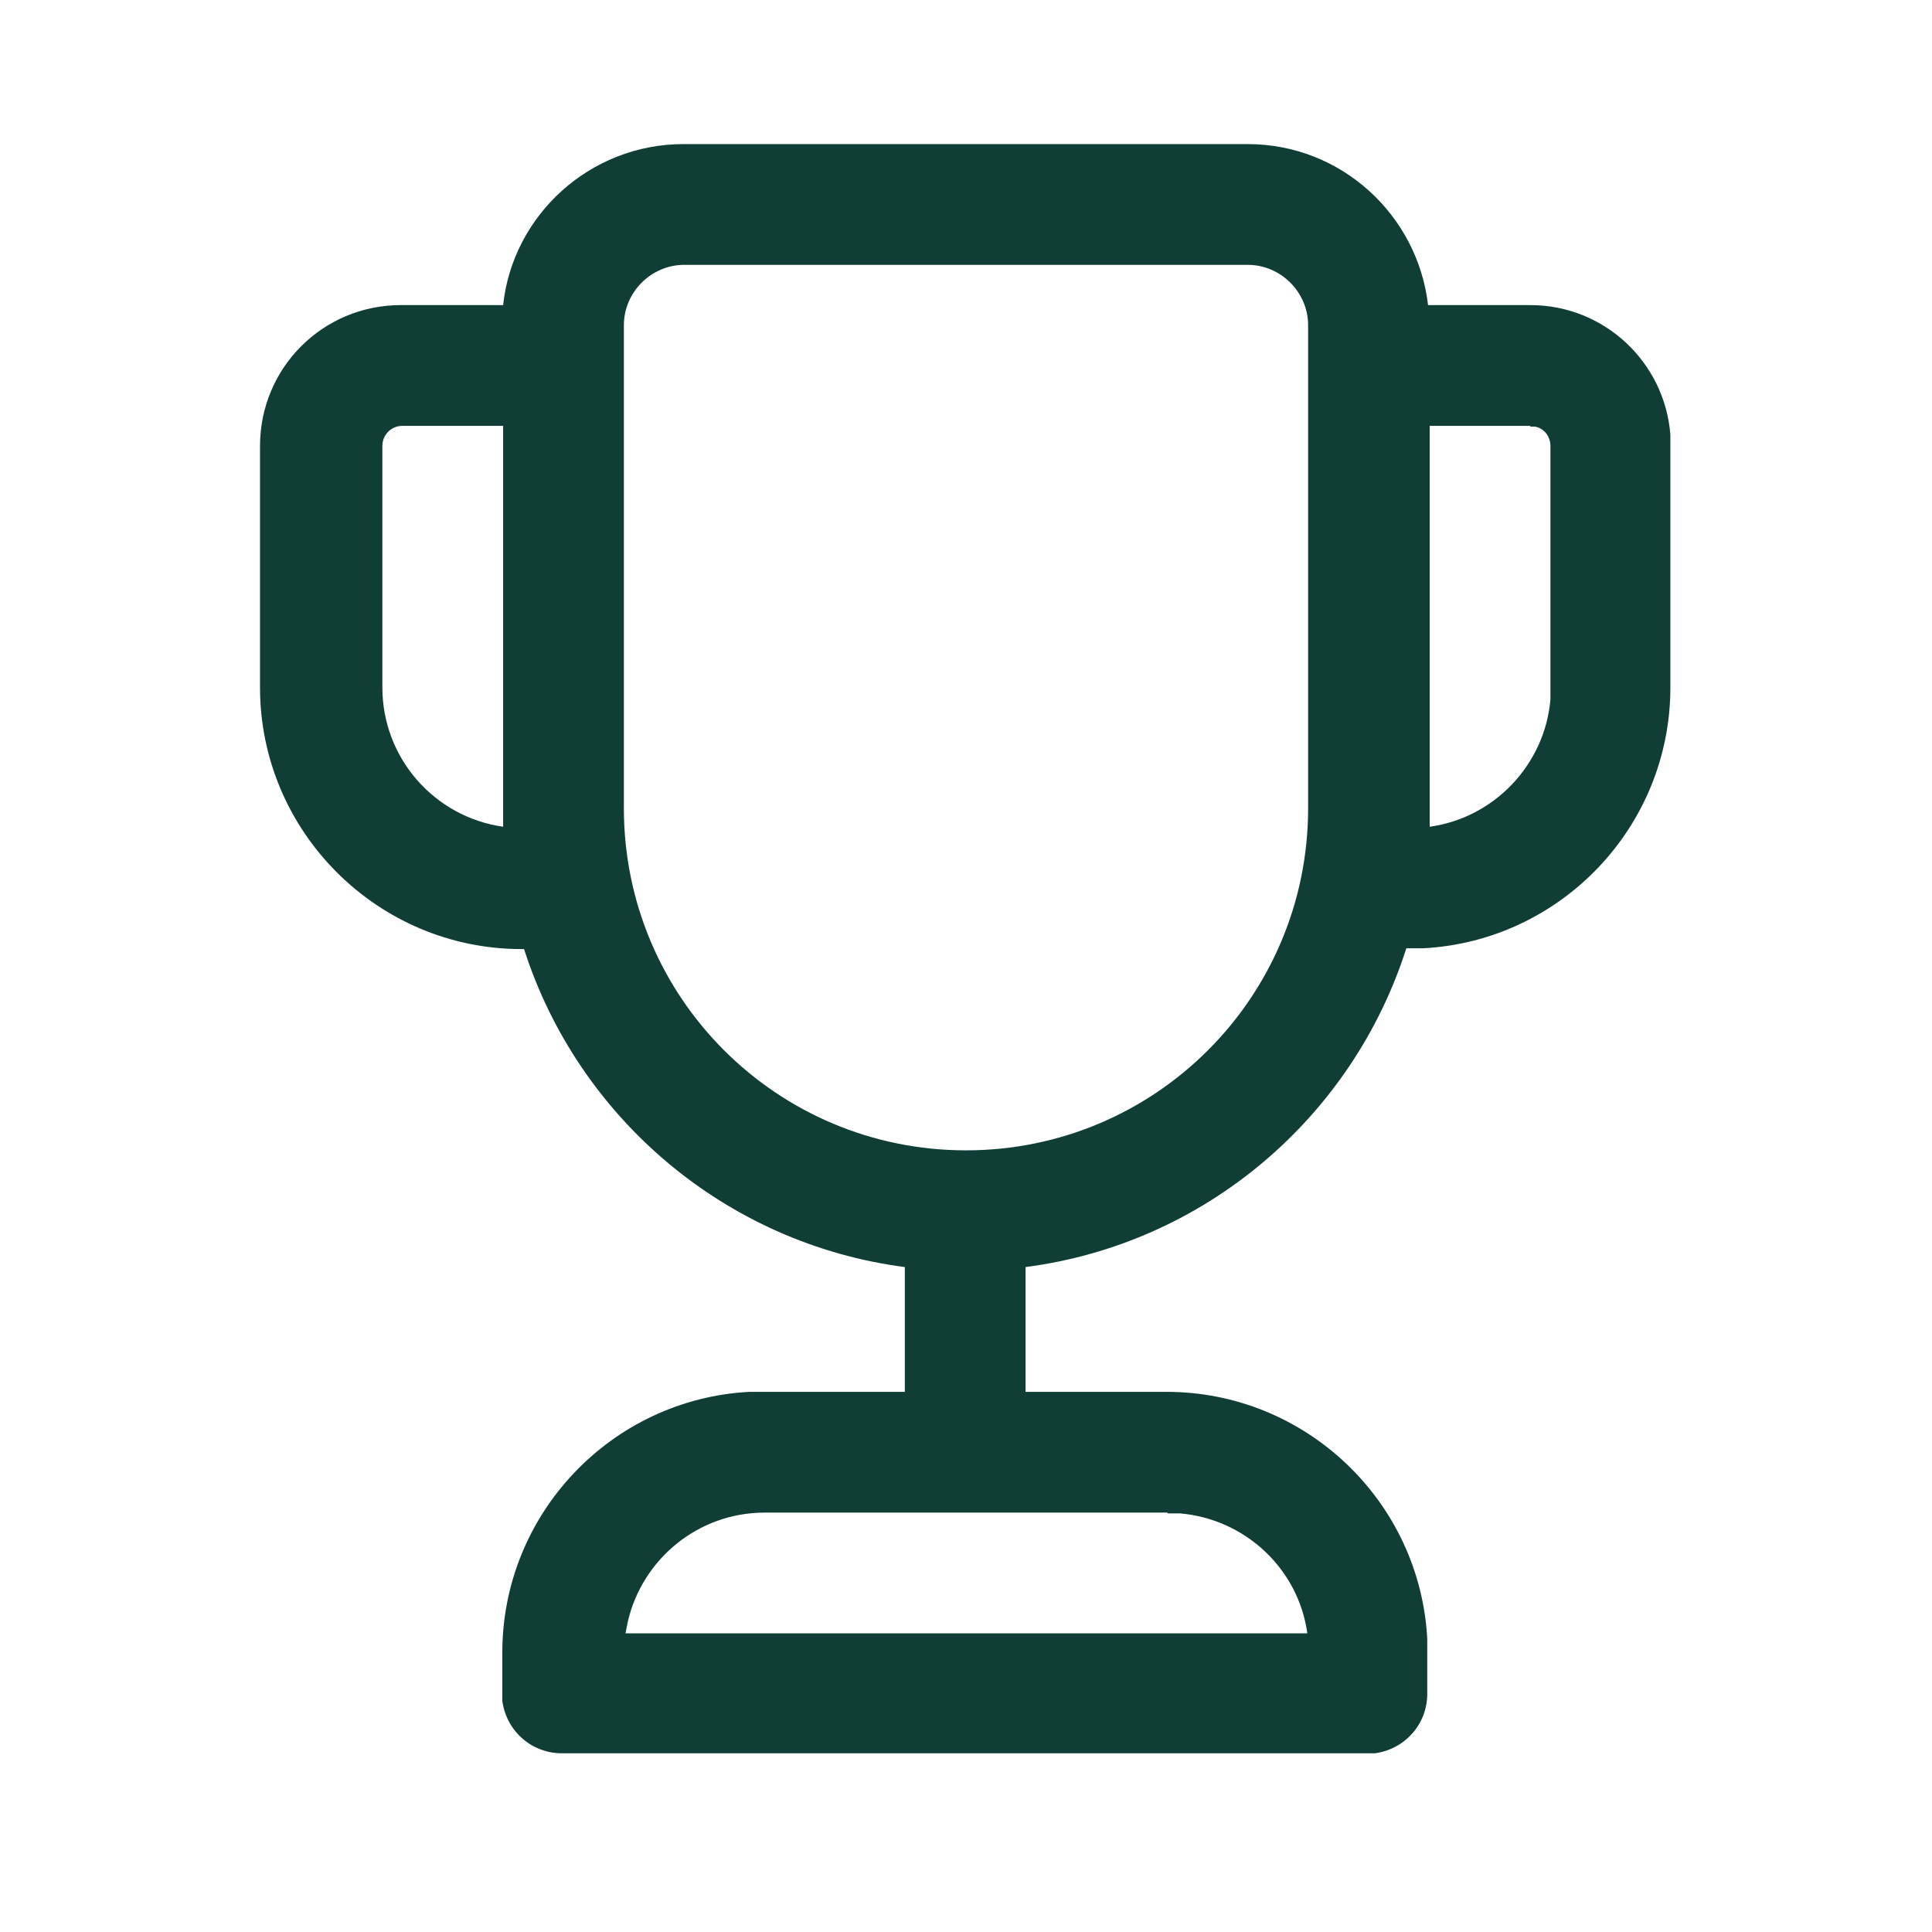 <?xml version="1.0" encoding="UTF-8"?>
<svg id="Icons" xmlns="http://www.w3.org/2000/svg" viewBox="0 0 24 24">
  <path d="M15.5,1.79c1.16,0,2.11.88,2.24,2h1.27c.92,0,1.67.71,1.74,1.61v.14s0,3,0,3c0,1.73-1.36,3.15-3.07,3.24h-.21c-.67,2.1-2.5,3.67-4.73,3.96v1.55s1.75,0,1.75,0c1.73,0,3.15,1.36,3.24,3.07v.18s0,.5,0,.5c0,.38-.28.69-.65.74h-.1s-10,0-10,0c-.38,0-.69-.28-.74-.65v-.1s0-.5,0-.5c0-1.73,1.36-3.15,3.07-3.24h.18s1.75,0,1.75,0v-1.55c-2.23-.29-4.06-1.86-4.73-3.95h-.03c-1.79,0-3.25-1.46-3.25-3.25v-3c0-.97.78-1.75,1.75-1.75h1.27c.12-1.12,1.08-2,2.24-2h7ZM14.5,18.79h-5c-.83,0-1.52.58-1.7,1.35l-.03.15h8.47c-.11-.8-.77-1.42-1.58-1.49h-.15ZM15.5,3.29h-7c-.41,0-.75.34-.75.75v6c0,2.35,1.9,4.25,4.25,4.25s4.25-1.9,4.25-4.25v-6c0-.41-.34-.75-.75-.75ZM19.01,5.29h-1.25v4.98c.8-.11,1.43-.77,1.5-1.58v-.15s0-3,0-3c0-.12-.08-.22-.19-.24h-.06ZM6.25,5.29h-1.25c-.14,0-.25.11-.25.25v3c0,.88.65,1.61,1.5,1.73v-4.98Z" style="fill: #103e36;"/>
</svg>